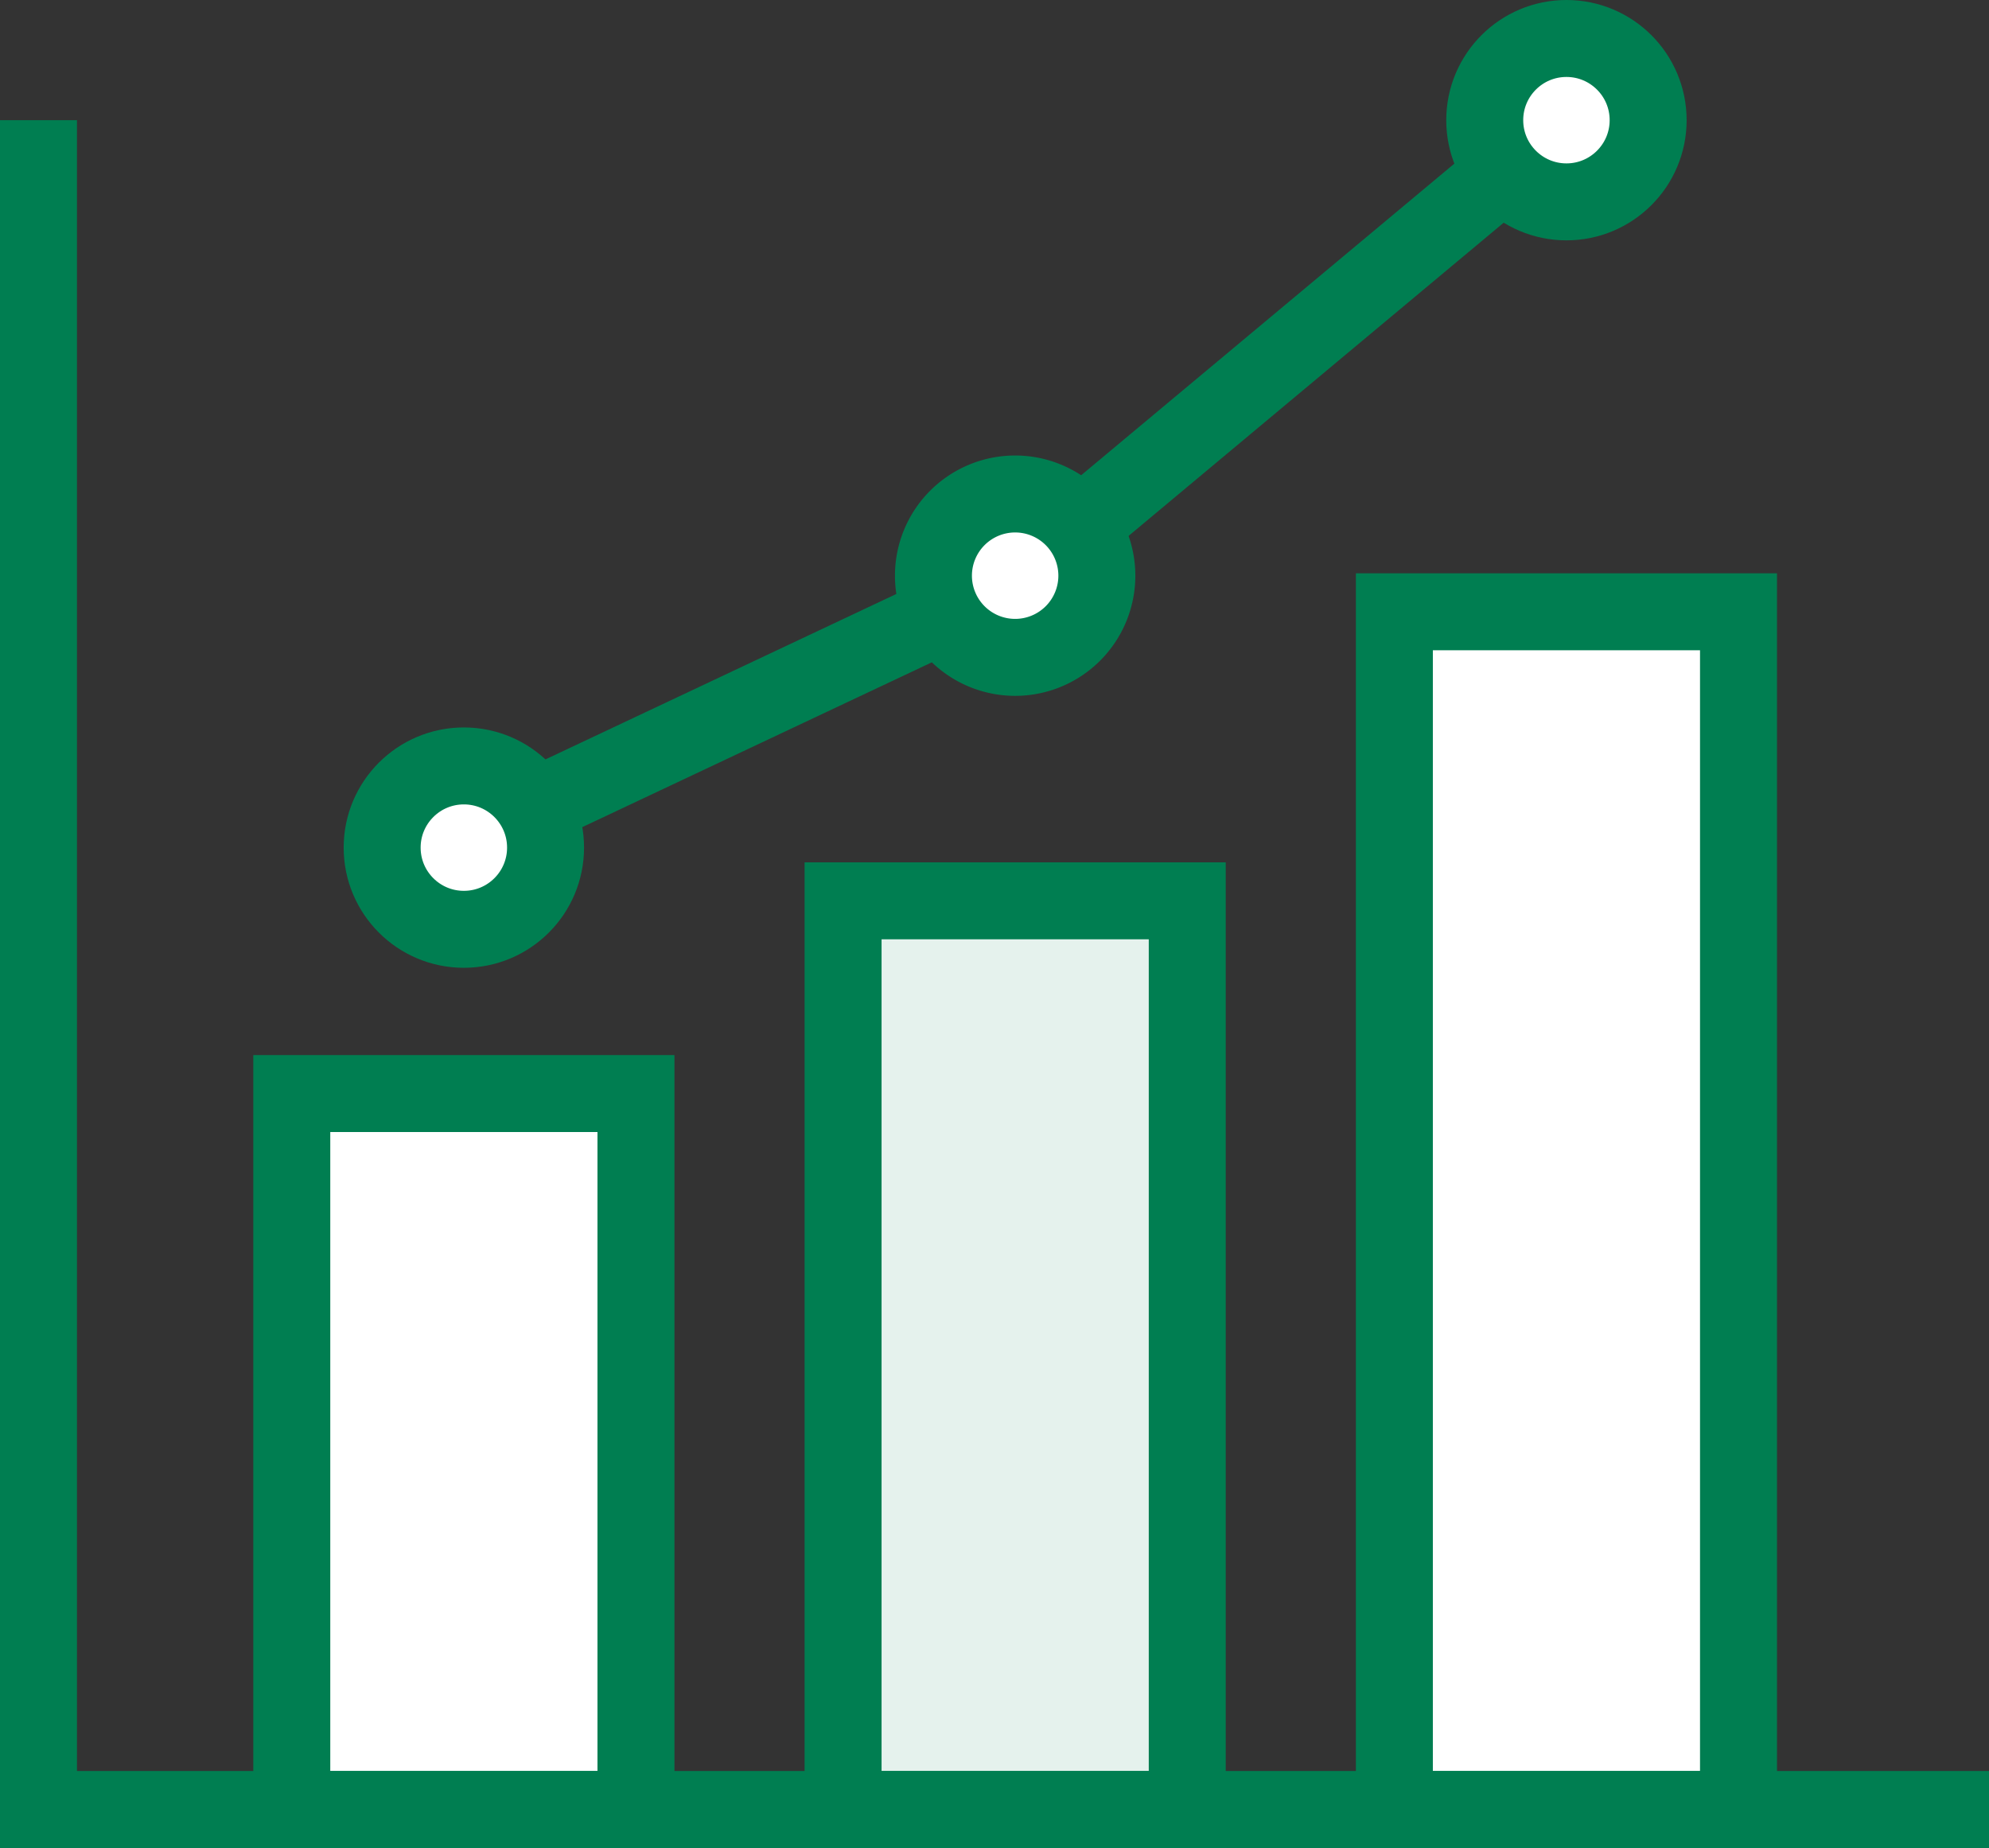 <svg xmlns="http://www.w3.org/2000/svg" viewBox="0 0 51.683 48.022"><rect x="0" y="0" width="51.683" height="48.022" fill="#333333" stroke="none"/><defs><style>.cls-1{fill:none;}.cls-1,.cls-2,.cls-3{stroke:#007e51;stroke-miterlimit:10;stroke-width:2px;}.cls-2{fill:#fff;}.cls-3{fill:#e5f2ed;}</style></defs><title>icon_performance</title><g id="レイヤー_2" data-name="レイヤー 2"><g id="レイヤー_2-2" data-name="レイヤー 2"><polyline class="cls-1" points="12.053 21.84 26.378 15.085 40.703 3.123"/><rect class="cls-2" x="7.582" y="28.418" width="8.943" height="18.604"/><rect class="cls-3" x="21.907" y="23.41" width="8.943" height="23.612"/><rect class="cls-2" x="36.232" y="15.898" width="8.942" height="31.124"/><polyline class="cls-1" points="1 3.123 1 47.022 51.683 47.022"/><circle class="cls-2" cx="12.053" cy="22.027" r="2.123"/><path class="cls-2" d="M28.501,14.96a2.123,2.123,0,1,1-2.123-2.123A2.123,2.123,0,0,1,28.501,14.96Z"/><circle class="cls-2" cx="40.703" cy="3.123" r="2.123"/></g></g></svg>